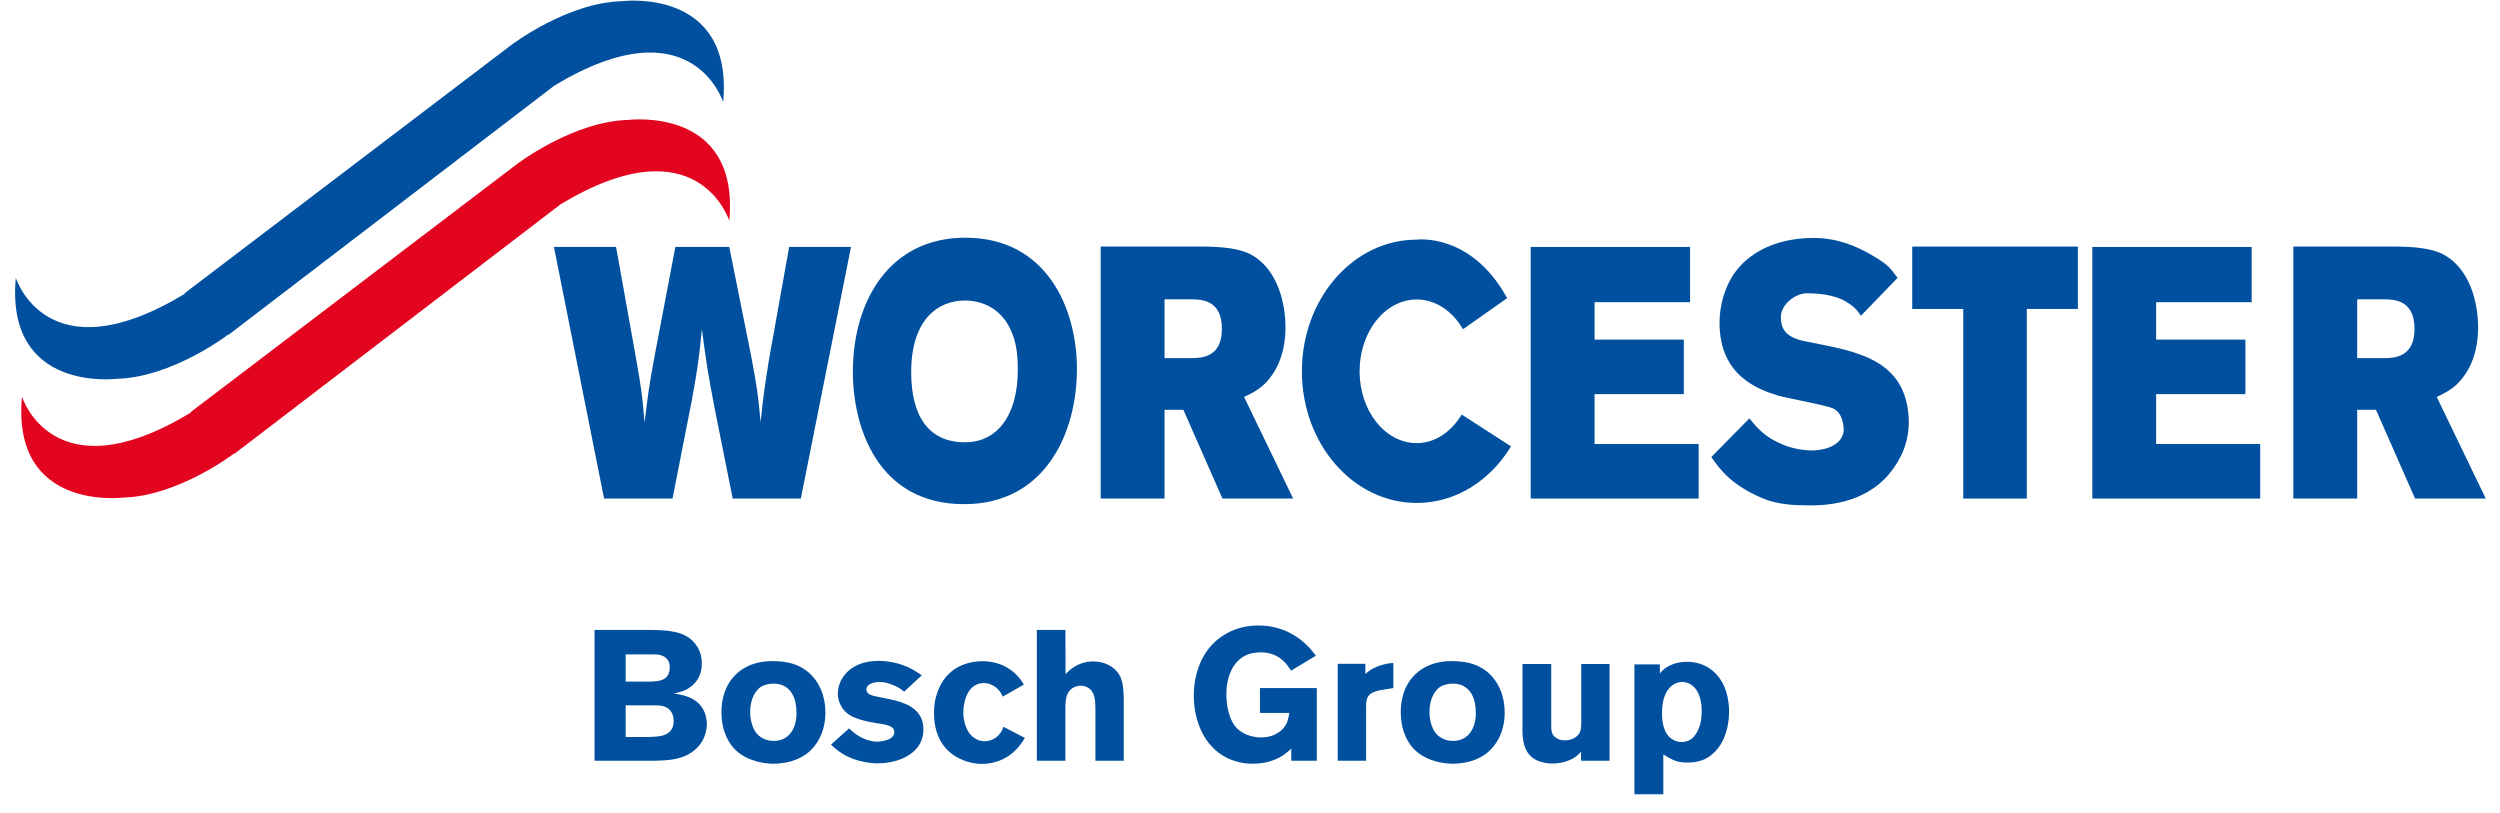 <svg width="126" height="41" viewBox="0 0 126 41" fill="none" xmlns="http://www.w3.org/2000/svg">
<path d="M25.739 2.29C25.739 2.29 28.565 0.127 31.359 0.059C31.359 0.059 36.979 -0.657 36.448 5.147C36.448 5.147 34.88 0.133 27.948 4.309L11.507 16.883L11.503 16.861C11.503 16.861 8.68 19.024 5.885 19.092C5.885 19.092 0.265 19.807 0.797 14.003C0.797 14.003 2.356 19.004 9.297 14.816L9.305 14.779L25.739 2.29Z" fill="#00509F"/>
<path d="M26.048 8.275C26.048 8.275 28.874 6.112 31.669 6.044C31.669 6.044 37.289 5.329 36.757 11.132C36.757 11.132 35.189 6.119 28.257 10.294L11.817 22.869L11.812 22.847C11.812 22.847 8.989 25.01 6.195 25.079C6.195 25.079 0.574 25.793 1.107 19.99C1.107 19.99 2.665 24.991 9.607 20.802L9.615 20.765L26.048 8.275Z" fill="#E30520"/>
<path d="M30.445 25.127H33.895L34.873 20.152C35.16 18.553 35.218 18.176 35.376 16.595C35.605 18.338 35.678 18.787 36.008 20.529L36.928 25.127H40.362L42.891 12.446H39.773L38.767 18.068C38.538 19.487 38.48 19.882 38.336 21.283C38.206 19.919 38.163 19.541 37.861 17.96L36.755 12.446H34.038L32.989 17.96C32.702 19.505 32.66 19.882 32.486 21.301C32.371 19.9 32.315 19.523 32.041 17.978L31.05 12.446H27.918L30.445 25.127Z" fill="#00509F"/>
<path d="M60.015 15.086C60.576 15.086 61.583 15.122 61.583 16.577C61.583 18.014 60.562 18.049 60.03 18.049H58.693V15.086H60.015ZM55.474 25.127H58.693V20.654H59.642L61.611 25.127H65.175L62.702 20.007C63.176 19.774 63.608 19.576 64.011 19.038C64.744 18.104 64.787 16.972 64.787 16.487C64.787 15.265 64.384 13.541 63.034 12.822C62.415 12.499 61.497 12.427 60.533 12.427H55.474V25.127Z" fill="#00509F"/>
<path d="M77.147 25.127H85.611V22.379H80.366V19.864H84.864V17.116H80.366V15.23H85.18V12.446H77.147V25.127Z" fill="#00509F"/>
<path d="M96.376 15.571H98.948V25.127H102.151V15.571H104.725V12.427H96.376V15.571Z" fill="#00509F"/>
<path d="M105.452 25.127H113.915V22.379H108.67V19.864H113.168V17.116H108.67V15.23H113.484V12.446H105.452V25.127Z" fill="#00509F"/>
<path d="M120.123 15.086C120.684 15.086 121.691 15.122 121.691 16.577C121.691 18.014 120.67 18.049 120.139 18.049H118.803V15.086H120.123ZM115.584 25.127H118.803V20.654H119.75L121.719 25.127H125.283L122.811 20.007C123.284 19.774 123.716 19.576 124.119 19.038C124.852 18.104 124.895 16.972 124.895 16.487C124.895 15.265 124.492 13.541 123.142 12.822C122.523 12.499 121.605 12.427 120.641 12.427H115.584V25.127Z" fill="#00509F"/>
<path d="M73.735 16.594C73.212 15.685 72.361 15.094 71.401 15.094C69.812 15.094 68.523 16.714 68.523 18.713C68.523 20.712 69.812 22.333 71.401 22.333C72.336 22.333 73.144 21.762 73.669 20.893L76.156 22.497C75.112 24.221 73.37 25.349 71.401 25.349C68.205 25.349 65.615 22.378 65.615 18.713C65.615 15.049 68.205 12.078 71.401 12.078C71.401 12.078 74.145 11.709 75.96 15.026L73.735 16.594Z" fill="#00509F"/>
<path d="M86.251 23.033C86.727 23.734 87.307 24.449 88.784 25.093C89.581 25.44 90.439 25.471 91.228 25.471C91.81 25.471 93.928 25.471 95.255 23.836C95.732 23.243 96.287 22.305 96.193 20.978C95.981 17.946 93.265 17.675 90.924 17.19C90.015 16.992 89.756 16.592 89.756 15.981C89.756 15.334 90.497 14.781 91.064 14.781C91.6 14.781 92.424 14.84 93.035 15.199C93.497 15.487 93.627 15.664 93.791 15.916L95.64 14.002C95.267 13.535 95.238 13.389 94.448 12.923C93.582 12.401 92.601 11.992 91.393 11.992C89.501 11.992 87.649 12.773 86.962 14.642C86.769 15.145 86.665 15.721 86.665 16.278C86.665 18.955 88.635 19.63 89.605 19.936C90.036 20.061 91.985 20.412 92.358 20.574C92.94 20.807 92.932 21.666 92.918 21.755C92.779 22.616 91.618 22.702 91.349 22.702C90.842 22.702 90.305 22.593 89.873 22.414C88.963 22.054 88.556 21.56 88.168 21.088L86.251 23.033Z" fill="#00509F"/>
<path d="M48.646 11.98C44.846 11.98 42.985 15.146 42.985 18.739C42.985 21.602 44.281 25.409 48.586 25.409C52.712 25.409 54.278 21.779 54.278 18.596C54.278 15.609 52.802 11.98 48.646 11.98ZM48.637 15.146C48.985 15.146 50.48 15.2 51.071 16.959C51.245 17.462 51.298 18.019 51.298 18.629C51.298 21.016 50.202 22.291 48.637 22.291C46.793 22.291 45.924 20.962 45.924 18.755C45.924 16.133 47.245 15.146 48.637 15.146Z" fill="#00509F"/>
<path d="M31.534 35.549H32.963C33.243 35.549 33.374 35.568 33.495 35.615C33.682 35.68 33.952 35.867 33.952 36.352C33.952 36.623 33.85 36.773 33.775 36.856C33.56 37.081 33.271 37.127 32.683 37.146H31.534V35.549ZM29.965 31.748V38.341H33.028C33.663 38.322 34.298 38.295 34.84 37.93C35.531 37.473 35.624 36.791 35.624 36.502C35.624 36.175 35.531 35.932 35.475 35.82C35.316 35.493 34.998 35.138 34.224 34.998C34.14 34.979 34.055 34.961 33.962 34.951C34.261 34.886 34.354 34.858 34.513 34.793C34.802 34.662 35.372 34.298 35.372 33.438C35.372 32.943 35.185 32.635 35.055 32.467C34.606 31.87 33.878 31.795 33.196 31.757C33.028 31.757 32.85 31.748 32.673 31.748H29.965ZM31.534 32.981H32.953C33.14 32.981 33.243 33 33.327 33.027C33.729 33.158 33.756 33.495 33.756 33.634C33.756 33.784 33.719 33.896 33.7 33.943C33.645 34.092 33.523 34.26 33.15 34.325C33.019 34.344 32.785 34.353 32.776 34.353H31.534V32.981Z" fill="#00509F"/>
<path d="M39.173 33.326C37.94 33.252 37.268 33.756 36.932 34.158C36.381 34.82 36.362 35.615 36.362 35.895C36.362 36.913 36.773 37.511 37.062 37.791C37.734 38.444 38.725 38.491 38.977 38.491C39.892 38.491 40.462 38.155 40.742 37.921C41.078 37.641 41.601 37.006 41.601 35.904C41.601 35.12 41.312 34.344 40.704 33.849C40.247 33.485 39.742 33.354 39.173 33.326ZM38.893 34.456C39.276 34.438 39.5 34.55 39.63 34.643C39.911 34.839 40.144 35.213 40.144 35.951C40.144 36.679 39.789 37.342 38.995 37.342C38.454 37.342 38.174 37.034 38.062 36.866C37.968 36.717 37.809 36.362 37.809 35.886C37.809 35.166 38.118 34.755 38.379 34.597C38.584 34.485 38.828 34.466 38.893 34.456Z" fill="#00509F"/>
<path d="M45.57 34.858C45.486 34.793 45.402 34.727 45.309 34.671C45.047 34.513 44.655 34.373 44.347 34.373C44.141 34.373 43.955 34.42 43.889 34.456C43.712 34.531 43.665 34.662 43.665 34.746C43.665 34.839 43.721 34.923 43.796 34.98C43.936 35.073 44.291 35.129 44.45 35.157L45.094 35.297C45.86 35.493 46.541 35.857 46.541 36.763C46.541 37.165 46.392 37.454 46.308 37.576C45.878 38.22 44.982 38.473 44.244 38.473C43.982 38.473 43.17 38.425 42.461 37.987C42.171 37.81 41.974 37.614 41.881 37.529L42.797 36.708C42.88 36.792 42.965 36.876 43.058 36.941C43.375 37.193 43.815 37.38 44.216 37.38C44.281 37.38 44.412 37.37 44.571 37.333C44.786 37.286 45.075 37.165 45.075 36.894C45.066 36.558 44.636 36.52 44.114 36.436C43.095 36.268 42.619 36.035 42.376 35.549C42.236 35.288 42.227 35.054 42.227 34.942C42.227 34.812 42.255 34.521 42.432 34.214C42.657 33.813 43.208 33.308 44.291 33.308C44.599 33.308 45.318 33.354 46.056 33.775C46.196 33.859 46.326 33.943 46.458 34.036L45.57 34.858Z" fill="#00509F"/>
<path d="M50.538 35.11C50.529 35.082 50.455 34.932 50.38 34.829C50.295 34.726 50.025 34.427 49.586 34.427C49.483 34.427 49.278 34.437 49.062 34.596C48.568 34.97 48.55 35.801 48.55 35.894C48.55 36.315 48.69 36.856 49.016 37.126C49.109 37.202 49.315 37.36 49.633 37.36C50.099 37.351 50.352 37.043 50.435 36.921C50.483 36.846 50.52 36.791 50.575 36.631L51.658 37.193C51.556 37.351 51.444 37.519 51.322 37.659C50.678 38.415 49.847 38.5 49.492 38.5C49.278 38.5 48.849 38.472 48.353 38.228C47.438 37.781 47.074 36.912 47.074 35.941C47.074 35.717 47.083 35.249 47.316 34.708C47.867 33.428 49.072 33.325 49.52 33.325C49.904 33.325 50.763 33.401 51.416 34.222C51.472 34.298 51.51 34.353 51.603 34.503L50.538 35.11Z" fill="#00509F"/>
<path d="M53.705 33.98C53.733 33.952 53.854 33.812 53.985 33.719C54.433 33.373 54.881 33.335 55.087 33.335C55.741 33.335 56.115 33.644 56.273 33.821C56.376 33.933 56.46 34.074 56.507 34.214C56.591 34.428 56.618 34.671 56.637 35.138V38.341H55.209V35.792C55.199 35.419 55.227 34.923 54.872 34.68C54.751 34.597 54.611 34.559 54.47 34.559C54.396 34.559 54.209 34.578 54.041 34.69C53.733 34.905 53.686 35.24 53.696 35.914V38.341H52.257V31.748H53.696L53.705 33.98Z" fill="#00509F"/>
<path d="M65.07 33.803C65.042 33.756 64.855 33.457 64.65 33.28C64.23 32.897 63.725 32.878 63.538 32.878C63.417 32.878 62.978 32.887 62.633 33.112C62.24 33.364 61.811 33.942 61.811 34.998C61.811 35.138 61.811 36.063 62.268 36.623C62.436 36.828 62.66 36.94 62.744 36.987C62.866 37.043 63.165 37.165 63.538 37.165C63.65 37.165 63.856 37.165 64.108 37.081C64.239 37.033 64.64 36.875 64.836 36.474C64.939 36.268 64.967 35.988 64.977 35.931H63.501V34.68H66.368V38.341H65.079V37.734C64.902 37.893 64.762 38.005 64.678 38.061C64.061 38.472 63.398 38.491 63.136 38.491C62.903 38.491 62.418 38.472 61.867 38.211C60.671 37.631 60.167 36.315 60.167 35.044C60.167 34.559 60.26 32.803 61.792 31.944C62.063 31.785 62.614 31.524 63.417 31.524C64.65 31.524 65.406 32.103 65.752 32.411C65.985 32.617 66.134 32.803 66.321 33.046L65.07 33.803Z" fill="#00509F"/>
<path d="M70.224 34.68L69.748 34.754C69.701 34.764 69.477 34.792 69.3 34.857C68.917 34.988 68.851 35.231 68.851 35.596V38.341H67.423V33.456H68.814V33.97C68.935 33.868 69.066 33.736 69.384 33.606C69.776 33.447 70.047 33.428 70.224 33.41V34.68Z" fill="#00509F"/>
<path d="M73.41 33.326C72.177 33.252 71.505 33.756 71.168 34.158C70.617 34.82 70.599 35.615 70.599 35.895C70.599 36.913 71.01 37.511 71.299 37.791C71.971 38.444 72.961 38.491 73.214 38.491C74.128 38.491 74.699 38.155 74.979 37.921C75.314 37.641 75.837 37.006 75.837 35.904C75.837 35.12 75.548 34.344 74.941 33.849C74.484 33.485 73.979 33.354 73.41 33.326ZM73.129 34.456C73.513 34.438 73.736 34.55 73.867 34.643C74.147 34.839 74.381 35.213 74.381 35.951C74.381 36.679 74.025 37.342 73.232 37.342C72.691 37.342 72.411 37.034 72.299 36.866C72.205 36.717 72.046 36.362 72.046 35.886C72.046 35.166 72.354 34.755 72.616 34.597C72.821 34.485 73.064 34.466 73.129 34.456Z" fill="#00509F"/>
<path d="M81.123 33.466V38.341H79.685V37.883C79.583 37.996 79.526 38.051 79.47 38.099C79.293 38.238 78.863 38.481 78.266 38.481C78.153 38.481 77.611 38.481 77.229 38.182C76.688 37.752 76.724 36.968 76.734 36.371V33.466H78.182V36.502C78.182 36.81 78.182 37.052 78.452 37.202C78.527 37.258 78.658 37.314 78.873 37.314C79.33 37.314 79.573 37.052 79.638 36.875C79.685 36.753 79.685 36.632 79.695 36.502V33.466H81.123Z" fill="#00509F"/>
<path d="M83.831 38.023C84.251 38.285 84.512 38.434 85.026 38.434C85.483 38.434 85.774 38.331 85.932 38.257C86.091 38.182 86.427 37.968 86.698 37.556C86.876 37.276 87.137 36.725 87.146 35.895C87.146 35.213 86.987 34.494 86.492 33.971C85.961 33.401 85.306 33.354 85.026 33.354C84.429 33.354 84.046 33.578 83.869 33.727C83.766 33.803 83.738 33.849 83.663 33.942L83.654 33.485H82.375V40.031H83.831V38.023ZM84.998 34.4C85.167 34.447 85.316 34.549 85.428 34.68C85.782 35.101 85.764 35.735 85.764 35.876C85.764 36.399 85.643 36.688 85.531 36.894C85.447 37.043 85.251 37.398 84.756 37.398C84.531 37.398 84.364 37.314 84.298 37.267C84.185 37.202 84.092 37.109 84.018 37.006C83.747 36.604 83.766 36.016 83.766 35.913C83.766 34.857 84.261 34.372 84.792 34.372C84.83 34.372 84.905 34.372 84.998 34.4Z" fill="#00509F"/>
</svg>

